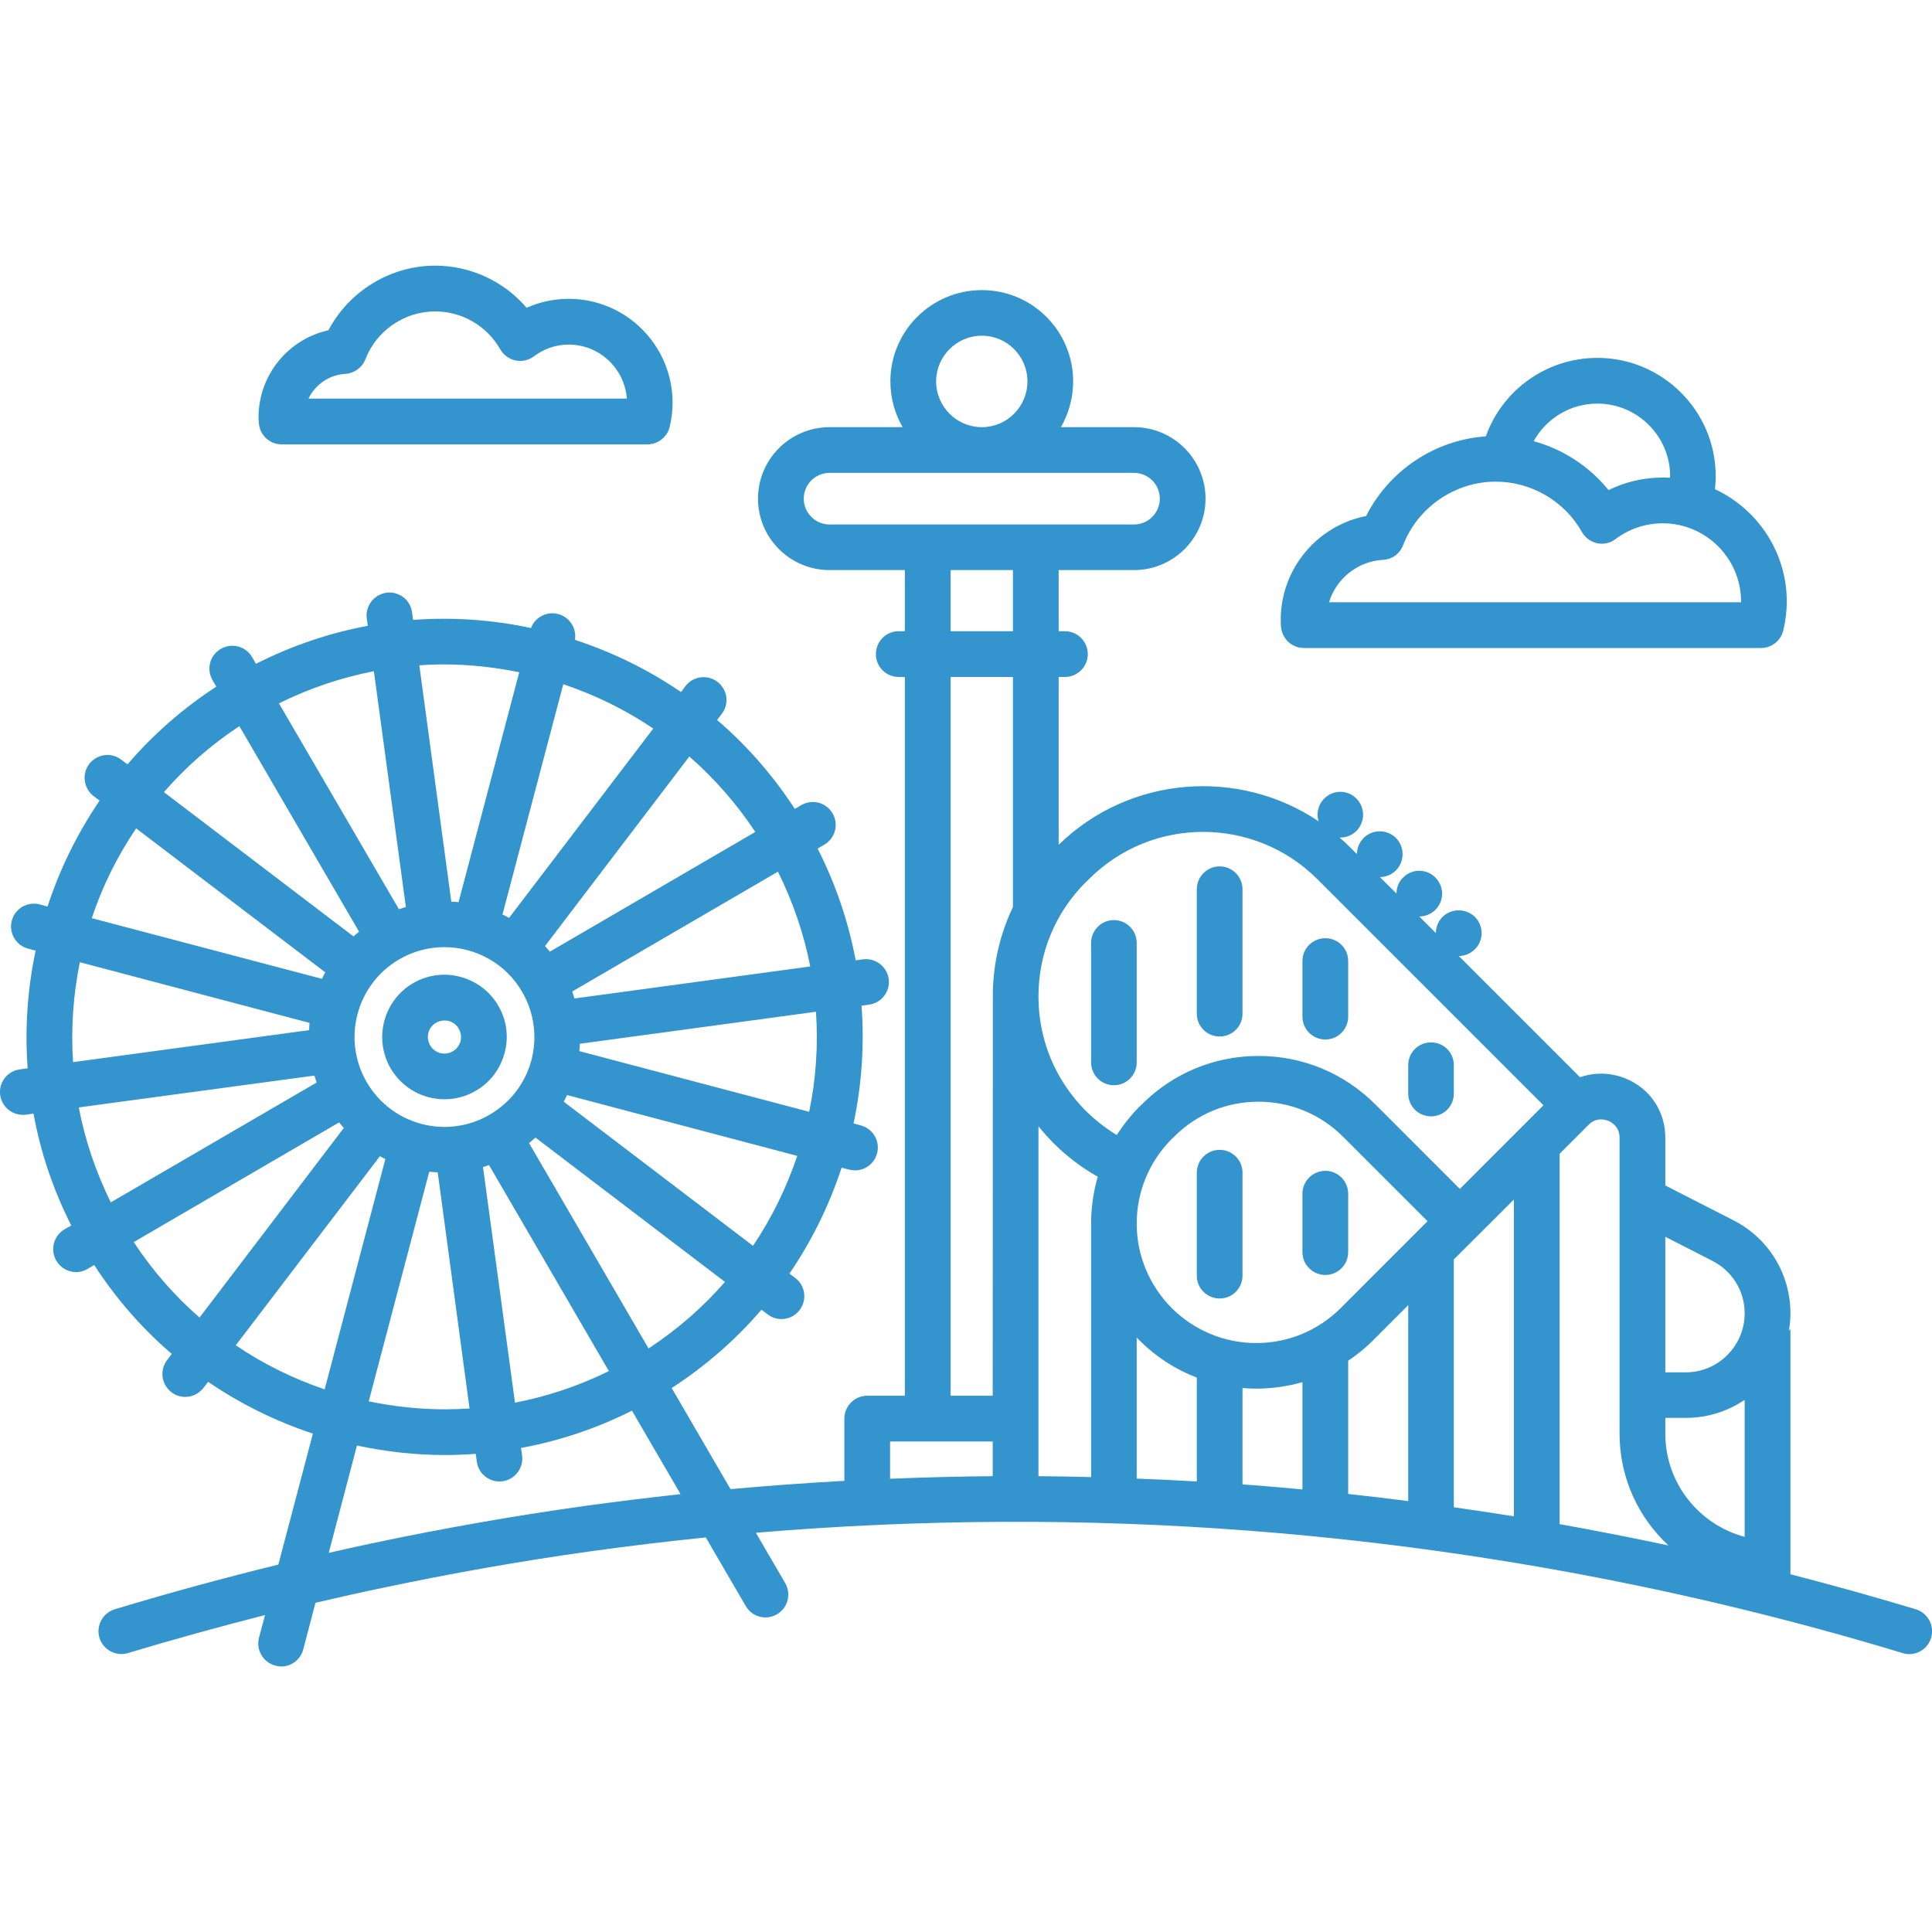 <?xml version="1.0" encoding="UTF-8"?>
<svg xmlns="http://www.w3.org/2000/svg" xmlns:xlink="http://www.w3.org/1999/xlink" width="50pt" height="50pt" viewBox="0 0 50 50" version="1.1">
<g id="surface1">
<path style=" stroke:none;fill-rule:nonzero;fill:rgb(20.392%,58.039%,80.784%);fill-opacity:1;" d="M 49.582 41.648 C 48.508 41.324 47.426 41.023 46.336 40.742 L 46.336 34.398 L 46.297 34.434 C 46.324 34.289 46.336 34.141 46.336 33.988 C 46.336 32.965 45.77 32.043 44.855 31.578 L 43.098 30.68 L 43.098 29.441 C 43.098 28.762 42.707 28.176 42.078 27.914 C 41.684 27.754 41.266 27.746 40.891 27.879 L 37.754 24.742 C 37.906 24.742 38.059 24.676 38.172 24.566 C 38.281 24.457 38.344 24.305 38.344 24.148 C 38.344 23.992 38.281 23.84 38.172 23.73 C 38.059 23.621 37.906 23.559 37.75 23.559 C 37.598 23.559 37.441 23.621 37.332 23.73 C 37.223 23.84 37.16 23.992 37.16 24.148 L 36.73 23.719 C 36.883 23.719 37.031 23.66 37.148 23.547 C 37.379 23.316 37.379 22.941 37.148 22.711 C 36.918 22.477 36.543 22.477 36.312 22.711 C 36.195 22.824 36.141 22.977 36.141 23.125 L 35.711 22.699 C 35.859 22.699 36.012 22.641 36.129 22.523 C 36.355 22.293 36.355 21.918 36.129 21.688 C 35.895 21.457 35.523 21.457 35.289 21.688 C 35.176 21.805 35.117 21.953 35.117 22.105 L 34.93 21.918 C 34.844 21.832 34.758 21.75 34.668 21.676 C 34.676 21.676 34.68 21.676 34.688 21.676 C 34.844 21.676 34.996 21.613 35.105 21.504 C 35.215 21.391 35.277 21.238 35.277 21.086 C 35.277 20.93 35.215 20.777 35.105 20.668 C 34.996 20.555 34.844 20.492 34.688 20.492 C 34.531 20.492 34.379 20.555 34.27 20.668 C 34.16 20.777 34.098 20.93 34.098 21.086 C 34.098 21.145 34.109 21.199 34.125 21.254 C 32.059 19.867 29.238 20.07 27.398 21.863 L 27.398 17.52 L 27.559 17.52 C 27.887 17.52 28.152 17.254 28.152 16.93 C 28.152 16.602 27.887 16.336 27.559 16.336 L 27.398 16.336 L 27.398 14.754 L 29.348 14.754 C 30.367 14.754 31.199 13.926 31.199 12.906 C 31.199 11.883 30.367 11.055 29.348 11.055 L 27.457 11.055 C 27.656 10.707 27.773 10.301 27.773 9.871 C 27.773 8.566 26.715 7.508 25.41 7.508 C 24.105 7.508 23.043 8.566 23.043 9.871 C 23.043 10.301 23.16 10.707 23.359 11.055 L 21.469 11.055 C 20.449 11.055 19.617 11.883 19.617 12.906 C 19.617 13.926 20.449 14.754 21.469 14.754 L 23.418 14.754 L 23.418 16.336 L 23.258 16.336 C 22.93 16.336 22.668 16.602 22.668 16.93 C 22.668 17.254 22.93 17.52 23.258 17.52 L 23.418 17.52 L 23.418 36.121 L 22.445 36.121 C 22.117 36.121 21.852 36.387 21.852 36.715 L 21.852 38.324 C 20.871 38.379 19.887 38.449 18.906 38.539 L 17.383 35.922 C 18.262 35.352 19.039 34.672 19.707 33.895 L 19.867 34.016 C 19.973 34.098 20.098 34.137 20.223 34.137 C 20.402 34.137 20.578 34.059 20.695 33.902 C 20.891 33.645 20.844 33.273 20.582 33.074 L 20.43 32.961 C 21.004 32.121 21.457 31.203 21.781 30.219 L 21.977 30.27 C 22.027 30.281 22.078 30.289 22.129 30.289 C 22.391 30.289 22.629 30.113 22.699 29.848 C 22.781 29.531 22.594 29.211 22.277 29.125 L 22.09 29.074 C 22.305 28.062 22.371 27.035 22.297 26.027 L 22.492 26 C 22.816 25.957 23.043 25.656 23 25.336 C 22.953 25.012 22.656 24.785 22.332 24.828 L 22.145 24.852 C 21.957 23.855 21.629 22.883 21.16 21.961 L 21.336 21.859 C 21.617 21.691 21.711 21.332 21.547 21.051 C 21.383 20.766 21.023 20.672 20.738 20.836 L 20.57 20.934 C 20.004 20.066 19.328 19.293 18.559 18.633 L 18.68 18.473 C 18.879 18.215 18.828 17.844 18.566 17.645 C 18.309 17.449 17.938 17.496 17.738 17.758 L 17.625 17.91 C 16.785 17.336 15.863 16.883 14.879 16.559 C 14.93 16.262 14.742 15.969 14.445 15.891 C 14.152 15.812 13.848 15.973 13.742 16.254 C 12.727 16.035 11.703 15.969 10.691 16.043 L 10.664 15.848 C 10.621 15.523 10.324 15.297 10 15.34 C 9.676 15.387 9.449 15.684 9.492 16.008 L 9.52 16.195 C 8.52 16.383 7.547 16.711 6.625 17.18 L 6.523 17.004 C 6.359 16.723 5.996 16.629 5.715 16.793 C 5.43 16.957 5.336 17.316 5.5 17.602 L 5.598 17.77 C 4.723 18.34 3.953 19.02 3.301 19.781 L 3.137 19.66 C 2.879 19.461 2.508 19.512 2.309 19.773 C 2.113 20.031 2.164 20.402 2.422 20.602 L 2.578 20.719 C 2 21.57 1.547 22.492 1.23 23.461 L 1.027 23.406 C 0.711 23.324 0.387 23.512 0.305 23.828 C 0.223 24.145 0.41 24.465 0.727 24.551 L 0.922 24.602 C 0.711 25.598 0.641 26.621 0.715 27.648 L 0.512 27.676 C 0.188 27.719 -0.039 28.016 0.004 28.34 C 0.047 28.637 0.301 28.852 0.59 28.852 C 0.617 28.852 0.645 28.852 0.672 28.848 L 0.867 28.82 C 1.047 29.809 1.371 30.781 1.844 31.715 L 1.668 31.816 C 1.387 31.98 1.293 32.344 1.457 32.625 C 1.566 32.816 1.766 32.922 1.969 32.922 C 2.07 32.922 2.172 32.895 2.266 32.84 L 2.438 32.738 C 3.008 33.617 3.684 34.387 4.445 35.039 L 4.324 35.199 C 4.125 35.461 4.176 35.832 4.438 36.031 C 4.543 36.113 4.668 36.152 4.793 36.152 C 4.973 36.152 5.148 36.07 5.266 35.918 L 5.387 35.762 C 6.227 36.336 7.141 36.785 8.098 37.102 L 7.203 40.492 C 5.781 40.84 4.363 41.227 2.969 41.648 C 2.656 41.746 2.48 42.074 2.574 42.387 C 2.672 42.699 3 42.875 3.312 42.781 C 4.48 42.43 5.668 42.102 6.859 41.797 L 6.703 42.383 C 6.621 42.699 6.809 43.023 7.125 43.105 C 7.176 43.121 7.227 43.129 7.277 43.129 C 7.539 43.129 7.777 42.953 7.848 42.688 L 8.164 41.48 C 8.75 41.344 9.336 41.211 9.922 41.09 C 11.676 40.719 13.469 40.402 15.254 40.152 C 16.258 40.012 17.262 39.891 18.266 39.789 L 19.301 41.566 C 19.41 41.754 19.605 41.859 19.812 41.859 C 19.91 41.859 20.016 41.832 20.109 41.777 C 20.391 41.613 20.484 41.25 20.32 40.969 L 19.562 39.668 C 23.82 39.309 28.105 39.289 32.363 39.617 C 38.082 40.059 43.762 41.121 49.238 42.781 C 49.297 42.801 49.355 42.809 49.41 42.809 C 49.664 42.809 49.898 42.645 49.977 42.387 C 50.07 42.074 49.895 41.746 49.582 41.648 Z M 16.785 34.898 L 13.691 29.582 C 13.75 29.535 13.805 29.488 13.859 29.441 L 18.762 33.176 C 18.191 33.832 17.527 34.41 16.785 34.898 Z M 9.492 28.008 C 8.844 26.898 9.223 25.473 10.332 24.828 C 10.699 24.613 11.102 24.512 11.5 24.512 C 12.301 24.512 13.082 24.926 13.512 25.668 C 13.824 26.203 13.91 26.832 13.754 27.434 C 13.594 28.031 13.211 28.535 12.672 28.848 C 11.562 29.496 10.137 29.117 9.492 28.008 Z M 11.328 30.34 L 12.152 36.453 C 11.941 36.465 11.73 36.473 11.52 36.473 C 10.852 36.473 10.191 36.402 9.543 36.266 L 11.109 30.324 C 11.184 30.332 11.254 30.336 11.328 30.34 Z M 12.5 30.203 C 12.551 30.188 12.605 30.172 12.656 30.152 L 15.758 35.484 C 14.973 35.871 14.156 36.141 13.328 36.301 Z M 19.488 32.242 L 14.59 28.512 C 14.617 28.457 14.648 28.398 14.676 28.34 L 20.633 29.914 C 20.352 30.746 19.969 31.527 19.488 32.242 Z M 20.941 28.773 L 14.992 27.203 C 15 27.141 15.004 27.074 15.008 27.012 L 21.117 26.184 C 21.176 27.043 21.121 27.914 20.941 28.773 Z M 20.969 25.012 L 14.867 25.84 C 14.848 25.777 14.828 25.719 14.809 25.66 L 20.133 22.559 C 20.523 23.344 20.805 24.168 20.969 25.012 Z M 19.547 21.531 L 14.23 24.629 C 14.188 24.578 14.148 24.531 14.105 24.484 L 17.84 19.578 C 18.488 20.145 19.062 20.797 19.547 21.531 Z M 13.176 23.754 C 13.121 23.723 13.062 23.695 13.004 23.668 L 14.578 17.707 C 15.41 17.988 16.191 18.371 16.906 18.855 Z M 11.484 17.195 C 12.137 17.195 12.789 17.266 13.438 17.398 L 11.867 23.348 C 11.805 23.344 11.742 23.336 11.68 23.336 L 10.852 17.219 C 11.062 17.203 11.273 17.195 11.484 17.195 Z M 9.676 17.371 L 10.504 23.473 C 10.445 23.492 10.383 23.512 10.324 23.531 L 7.219 18.203 C 8.008 17.812 8.832 17.535 9.676 17.371 Z M 6.195 18.793 L 9.293 24.113 C 9.242 24.152 9.195 24.191 9.148 24.234 L 4.242 20.5 C 4.801 19.859 5.453 19.281 6.195 18.793 Z M 3.523 21.438 L 8.418 25.164 C 8.387 25.219 8.359 25.277 8.332 25.332 L 2.375 23.762 C 2.648 22.941 3.035 22.16 3.523 21.438 Z M 2.066 24.902 L 8.012 26.473 C 8.008 26.535 8 26.598 8 26.66 L 1.891 27.488 C 1.832 26.617 1.895 25.75 2.066 24.902 Z M 2.039 28.66 L 8.137 27.836 C 8.156 27.895 8.176 27.957 8.195 28.016 L 2.867 31.117 C 2.477 30.324 2.199 29.5 2.039 28.66 Z M 3.461 32.145 L 8.777 29.047 C 8.816 29.098 8.855 29.145 8.898 29.191 L 5.164 34.098 C 4.523 33.539 3.945 32.883 3.461 32.145 Z M 6.102 34.816 L 9.832 29.922 C 9.879 29.949 9.926 29.973 9.973 29.996 L 8.402 35.957 C 7.59 35.68 6.816 35.301 6.102 34.816 Z M 15.09 38.98 C 13.277 39.234 11.457 39.555 9.68 39.93 C 9.289 40.012 8.898 40.098 8.508 40.188 L 9.238 37.41 C 9.988 37.57 10.75 37.656 11.52 37.656 C 11.785 37.656 12.047 37.645 12.312 37.625 L 12.34 37.828 C 12.379 38.125 12.633 38.34 12.926 38.34 C 12.953 38.34 12.977 38.336 13.004 38.336 C 13.328 38.289 13.555 37.992 13.512 37.668 L 13.484 37.473 C 14.465 37.293 15.43 36.973 16.355 36.508 L 17.613 38.668 C 16.77 38.762 15.93 38.863 15.09 38.98 Z M 43.098 36.695 L 43.629 36.695 C 44.191 36.695 44.719 36.523 45.152 36.227 L 45.152 39.773 C 43.973 39.461 43.098 38.383 43.098 37.105 Z M 44.32 32.633 C 44.832 32.895 45.152 33.414 45.152 33.988 C 45.152 34.828 44.469 35.516 43.629 35.516 L 43.098 35.516 L 43.098 32.008 Z M 41.625 29.008 C 41.691 29.035 41.914 29.152 41.914 29.441 L 41.914 37.105 C 41.914 38.246 42.402 39.277 43.18 39.996 C 42.242 39.797 41.305 39.613 40.363 39.445 L 40.363 29.859 L 41.113 29.109 C 41.316 28.902 41.555 28.98 41.625 29.008 Z M 26.875 29.148 C 26.996 29.297 27.125 29.441 27.262 29.582 C 27.609 29.926 27.992 30.219 28.41 30.453 C 28.297 30.844 28.238 31.25 28.238 31.664 C 28.238 31.68 28.238 31.699 28.238 31.715 L 28.238 38.227 C 27.781 38.215 27.328 38.207 26.875 38.203 Z M 29.418 34.613 C 29.441 34.637 29.465 34.664 29.488 34.688 C 29.918 35.117 30.422 35.441 30.973 35.652 L 30.973 38.34 C 30.457 38.309 29.938 38.285 29.418 38.266 Z M 30.324 33.852 C 29.742 33.266 29.418 32.488 29.418 31.664 C 29.418 30.84 29.742 30.062 30.324 29.477 L 30.387 29.418 C 30.969 28.832 31.746 28.512 32.57 28.512 C 33.398 28.512 34.176 28.836 34.758 29.418 L 36.945 31.605 L 34.699 33.852 C 34.113 34.434 33.34 34.758 32.512 34.758 C 31.688 34.758 30.91 34.434 30.324 33.852 Z M 35.535 34.688 L 36.445 33.777 L 36.445 38.848 C 35.926 38.781 35.41 38.719 34.891 38.664 L 34.891 35.215 C 35.121 35.062 35.336 34.887 35.535 34.688 Z M 37.625 32.594 L 39.18 31.043 L 39.18 39.242 C 38.664 39.16 38.145 39.082 37.625 39.008 Z M 28.18 22.754 C 29.809 21.121 32.461 21.121 34.094 22.754 L 39.945 28.605 L 37.781 30.77 L 35.594 28.582 C 34.785 27.773 33.715 27.328 32.57 27.328 C 31.43 27.328 30.355 27.773 29.551 28.582 L 29.488 28.641 C 29.266 28.867 29.07 29.113 28.902 29.375 C 28.613 29.199 28.344 28.988 28.098 28.746 C 27.309 27.953 26.875 26.906 26.875 25.789 C 26.875 24.672 27.309 23.621 28.098 22.832 Z M 25.41 8.688 C 26.062 8.688 26.59 9.219 26.59 9.871 C 26.59 10.523 26.062 11.055 25.41 11.055 C 24.758 11.055 24.227 10.523 24.227 9.871 C 24.227 9.219 24.758 8.688 25.41 8.688 Z M 21.469 13.574 C 21.102 13.574 20.801 13.273 20.801 12.906 C 20.801 12.535 21.102 12.238 21.469 12.238 L 29.348 12.238 C 29.715 12.238 30.016 12.535 30.016 12.906 C 30.016 13.273 29.715 13.574 29.348 13.574 Z M 24.602 14.754 L 26.215 14.754 L 26.215 16.336 L 24.602 16.336 Z M 24.602 17.52 L 26.215 17.52 L 26.215 23.473 C 25.891 24.152 25.711 24.898 25.695 25.672 L 25.691 36.121 L 24.602 36.121 Z M 23.035 37.305 L 25.691 37.305 L 25.691 38.203 C 24.805 38.211 23.922 38.234 23.035 38.27 Z M 32.156 38.418 L 32.156 35.922 C 32.273 35.934 32.395 35.938 32.512 35.938 C 32.922 35.938 33.324 35.879 33.707 35.77 L 33.707 38.547 C 33.289 38.508 32.871 38.469 32.453 38.438 C 32.355 38.43 32.254 38.426 32.156 38.418 Z M 32.156 38.418 "/>
<path style=" stroke:none;fill-rule:nonzero;fill:rgb(20.392%,58.039%,80.784%);fill-opacity:1;" d="M 13.059 27.25 C 13.172 26.832 13.113 26.398 12.895 26.027 C 12.68 25.656 12.328 25.391 11.914 25.281 C 11.496 25.168 11.062 25.23 10.691 25.445 C 10.32 25.66 10.055 26.012 9.945 26.426 C 9.836 26.844 9.895 27.277 10.109 27.648 C 10.41 28.164 10.949 28.449 11.504 28.449 C 11.781 28.449 12.059 28.379 12.312 28.23 C 12.684 28.016 12.949 27.664 13.059 27.25 Z M 11.918 26.949 C 11.887 27.059 11.816 27.152 11.719 27.207 C 11.512 27.328 11.25 27.258 11.133 27.055 C 11.074 26.953 11.059 26.84 11.086 26.727 C 11.117 26.617 11.188 26.523 11.285 26.469 C 11.352 26.43 11.426 26.41 11.5 26.41 C 11.539 26.41 11.574 26.414 11.613 26.422 C 11.723 26.453 11.816 26.523 11.871 26.621 C 11.93 26.723 11.945 26.836 11.918 26.949 Z M 11.918 26.949 "/>
<path style=" stroke:none;fill-rule:nonzero;fill:rgb(20.392%,58.039%,80.784%);fill-opacity:1;" d="M 28.828 28.086 C 29.156 28.086 29.418 27.82 29.418 27.496 L 29.418 24.406 C 29.418 24.078 29.156 23.812 28.828 23.812 C 28.5 23.812 28.238 24.078 28.238 24.406 L 28.238 27.496 C 28.238 27.82 28.5 28.086 28.828 28.086 Z M 28.828 28.086 "/>
<path style=" stroke:none;fill-rule:nonzero;fill:rgb(20.392%,58.039%,80.784%);fill-opacity:1;" d="M 31.566 29.758 C 31.238 29.758 30.973 30.023 30.973 30.348 L 30.973 33.016 C 30.973 33.34 31.238 33.605 31.566 33.605 C 31.891 33.605 32.156 33.34 32.156 33.016 L 32.156 30.348 C 32.156 30.023 31.891 29.758 31.566 29.758 Z M 31.566 29.758 "/>
<path style=" stroke:none;fill-rule:nonzero;fill:rgb(20.392%,58.039%,80.784%);fill-opacity:1;" d="M 31.566 26.824 C 31.891 26.824 32.156 26.562 32.156 26.234 L 32.156 23.016 C 32.156 22.688 31.891 22.422 31.566 22.422 C 31.238 22.422 30.973 22.688 30.973 23.016 L 30.973 26.234 C 30.973 26.562 31.238 26.824 31.566 26.824 Z M 31.566 26.824 "/>
<path style=" stroke:none;fill-rule:nonzero;fill:rgb(20.392%,58.039%,80.784%);fill-opacity:1;" d="M 34.301 32.996 C 34.625 32.996 34.891 32.73 34.891 32.406 L 34.891 30.895 C 34.891 30.566 34.625 30.301 34.301 30.301 C 33.973 30.301 33.707 30.566 33.707 30.895 L 33.707 32.406 C 33.707 32.73 33.973 32.996 34.301 32.996 Z M 34.301 32.996 "/>
<path style=" stroke:none;fill-rule:nonzero;fill:rgb(20.392%,58.039%,80.784%);fill-opacity:1;" d="M 34.301 26.902 C 34.625 26.902 34.891 26.637 34.891 26.312 L 34.891 24.871 C 34.891 24.543 34.625 24.281 34.301 24.281 C 33.973 24.281 33.707 24.543 33.707 24.871 L 33.707 26.312 C 33.707 26.637 33.973 26.902 34.301 26.902 Z M 34.301 26.902 "/>
<path style=" stroke:none;fill-rule:nonzero;fill:rgb(20.392%,58.039%,80.784%);fill-opacity:1;" d="M 37.035 28.891 C 37.363 28.891 37.625 28.629 37.625 28.301 L 37.625 27.566 C 37.625 27.238 37.363 26.977 37.035 26.977 C 36.707 26.977 36.445 27.238 36.445 27.566 L 36.445 28.301 C 36.445 28.629 36.707 28.891 37.035 28.891 Z M 37.035 28.891 "/>
<path style=" stroke:none;fill-rule:nonzero;fill:rgb(20.392%,58.039%,80.784%);fill-opacity:1;" d="M 6.699 10.945 C 6.719 11.258 6.977 11.5 7.289 11.5 L 16.758 11.5 C 17.031 11.5 17.27 11.309 17.332 11.043 C 17.383 10.836 17.406 10.629 17.406 10.422 C 17.406 8.941 16.203 7.734 14.719 7.734 C 14.34 7.734 13.973 7.812 13.629 7.965 C 13.043 7.281 12.18 6.875 11.262 6.875 C 10.102 6.875 9.035 7.535 8.5 8.547 C 7.461 8.777 6.691 9.703 6.691 10.801 C 6.691 10.844 6.695 10.883 6.699 10.926 Z M 8.938 9.676 C 9.168 9.66 9.371 9.516 9.457 9.297 C 9.742 8.555 10.469 8.059 11.262 8.059 C 11.957 8.059 12.602 8.434 12.945 9.039 C 13.031 9.188 13.176 9.293 13.34 9.328 C 13.508 9.363 13.68 9.324 13.816 9.223 C 14.082 9.023 14.391 8.918 14.719 8.918 C 15.512 8.918 16.164 9.535 16.223 10.316 L 7.984 10.316 C 8.156 9.957 8.516 9.699 8.938 9.676 Z M 8.938 9.676 "/>
<path style=" stroke:none;fill-rule:nonzero;fill:rgb(20.392%,58.039%,80.784%);fill-opacity:1;" d="M 33.152 16.211 C 33.172 16.523 33.43 16.77 33.742 16.77 L 45.578 16.77 C 45.852 16.77 46.09 16.578 46.152 16.312 C 46.211 16.062 46.242 15.812 46.242 15.57 C 46.242 14.285 45.48 13.172 44.383 12.66 C 44.395 12.551 44.402 12.438 44.402 12.324 C 44.402 10.637 43.027 9.262 41.34 9.262 C 40.027 9.262 38.883 10.09 38.453 11.293 C 37.137 11.383 35.949 12.176 35.355 13.355 C 34.09 13.602 33.145 14.719 33.145 16.043 C 33.145 16.09 33.145 16.137 33.148 16.184 Z M 41.34 10.445 C 42.375 10.445 43.223 11.289 43.223 12.324 C 43.223 12.34 43.219 12.352 43.219 12.363 C 43.156 12.363 43.094 12.359 43.031 12.359 C 42.539 12.359 42.062 12.469 41.629 12.684 C 41.129 12.066 40.449 11.625 39.691 11.418 C 40.016 10.832 40.637 10.445 41.34 10.445 Z M 35.793 14.488 C 36.027 14.477 36.23 14.328 36.312 14.109 C 36.691 13.129 37.656 12.465 38.707 12.465 C 39.629 12.465 40.488 12.965 40.941 13.77 C 41.027 13.918 41.168 14.023 41.336 14.059 C 41.504 14.094 41.676 14.055 41.812 13.949 C 42.168 13.684 42.59 13.543 43.031 13.543 C 44.148 13.543 45.059 14.453 45.059 15.57 C 45.059 15.574 45.059 15.582 45.059 15.586 L 34.395 15.586 C 34.582 14.977 35.129 14.527 35.793 14.488 Z M 35.793 14.488 "/>
</g>
</svg>
